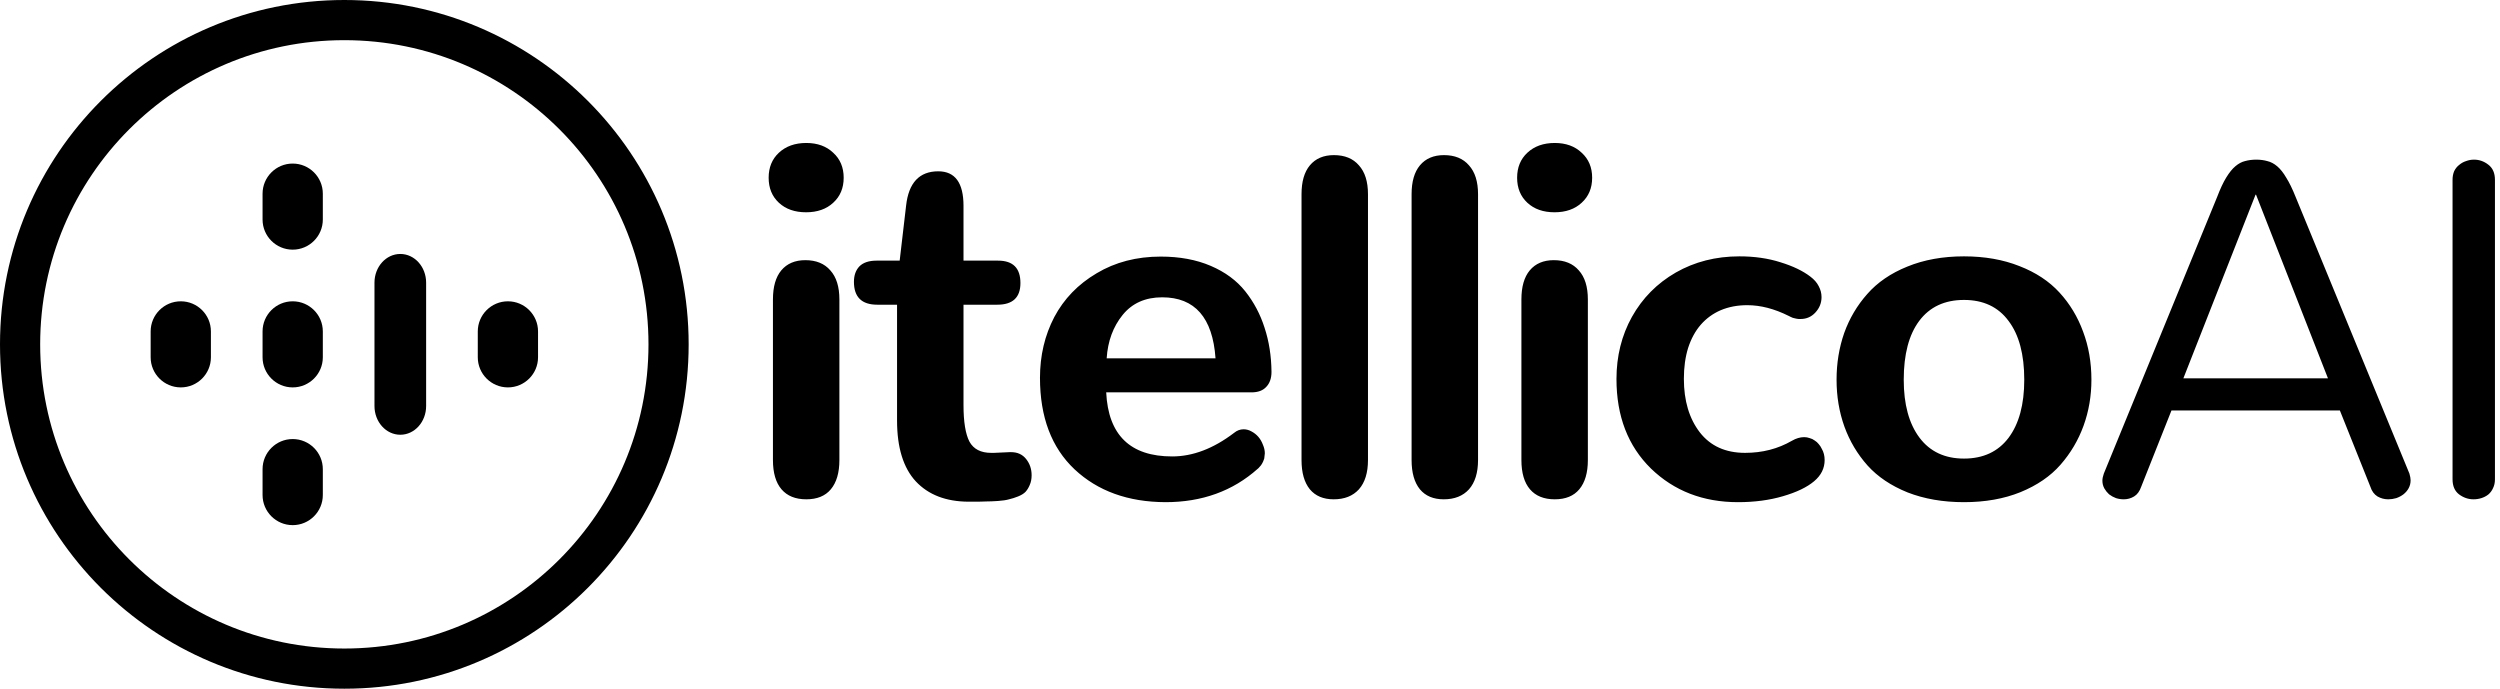 <svg width="363" height="100" viewBox="0 0 363 100" fill="none" xmlns="http://www.w3.org/2000/svg">
<g clip-path="url(#clip0_27_2)">
<path fill-rule="evenodd" clip-rule="evenodd" d="M49.997 5.833C25.606 5.833 5.833 25.607 5.833 50C5.833 74.393 25.606 94.167 49.997 94.167C74.387 94.167 94.16 74.393 94.16 50C94.16 25.607 74.387 5.833 49.997 5.833ZM-3.05176e-05 50C-3.05176e-05 22.386 22.384 6.10352e-05 49.997 6.10352e-05C77.609 6.10352e-05 99.993 22.386 99.993 50C99.993 77.614 77.609 100 49.997 100C22.384 100 -3.05176e-05 77.614 -3.05176e-05 50Z" fill="black"/>
<path d="M30.624 48.125C30.624 45.709 28.666 43.75 26.25 43.75C23.834 43.75 21.875 45.709 21.875 48.125V51.875C21.875 54.291 23.834 56.25 26.25 56.25C28.666 56.25 30.624 54.291 30.624 51.875V48.125Z" fill="black"/>
<path d="M46.874 28.125C46.874 25.709 44.915 23.75 42.499 23.75C40.083 23.75 38.124 25.709 38.124 28.125V31.875C38.124 34.291 40.083 36.25 42.499 36.25C44.915 36.25 46.874 34.291 46.874 31.875V28.125Z" fill="black"/>
<path d="M46.874 48.125C46.874 45.709 44.915 43.75 42.499 43.75C40.083 43.75 38.124 45.709 38.124 48.125V51.875C38.124 54.291 40.083 56.25 42.499 56.25C44.915 56.25 46.874 54.291 46.874 51.875V48.125Z" fill="black"/>
<path d="M46.874 68.125C46.874 65.709 44.915 63.75 42.499 63.75C40.083 63.75 38.124 65.709 38.124 68.125V71.875C38.124 74.291 40.083 76.25 42.499 76.25C44.915 76.25 46.874 74.291 46.874 71.875V68.125Z" fill="black"/>
<path d="M61.874 41.042C61.874 38.74 60.195 36.875 58.124 36.875C56.053 36.875 54.374 38.74 54.374 41.042V58.958C54.374 61.26 56.053 63.125 58.124 63.125C60.195 63.125 61.874 61.26 61.874 58.958V41.042Z" fill="black"/>
<path d="M69.374 48.125C69.374 45.709 71.332 43.75 73.749 43.75C76.165 43.75 78.123 45.709 78.123 48.125V51.875C78.123 54.291 76.165 56.25 73.749 56.25C71.332 56.25 69.374 54.291 69.374 51.875V48.125Z" fill="black"/>
<path d="M117.073 72.5C115.505 72.5 114.306 72.016 113.476 71.048C112.646 70.079 112.231 68.661 112.231 66.793V43.482C112.231 41.637 112.634 40.231 113.441 39.262C114.272 38.271 115.436 37.775 116.934 37.775C118.502 37.775 119.712 38.271 120.566 39.262C121.442 40.231 121.88 41.637 121.88 43.482V66.793C121.88 68.638 121.465 70.056 120.635 71.048C119.828 72.016 118.64 72.5 117.073 72.5ZM117.038 30.823C115.401 30.823 114.087 30.362 113.095 29.44C112.104 28.517 111.608 27.307 111.608 25.808C111.608 24.309 112.104 23.099 113.095 22.177C114.11 21.231 115.436 20.759 117.073 20.759C118.687 20.759 119.989 21.231 120.981 22.177C121.995 23.099 122.502 24.309 122.502 25.808C122.502 27.307 121.995 28.517 120.981 29.44C119.989 30.362 118.675 30.823 117.038 30.823ZM140.593 72.846C137.342 72.823 134.806 71.843 132.984 69.906C131.163 67.946 130.252 64.995 130.252 61.052V44.243H127.382C125.122 44.243 123.992 43.136 123.992 40.922C123.992 39.977 124.258 39.228 124.788 38.674C125.341 38.121 126.171 37.844 127.278 37.844H130.633L131.566 29.855C131.935 26.535 133.492 24.874 136.235 24.874C138.679 24.874 139.901 26.546 139.901 29.889V37.844H144.916C147.083 37.844 148.167 38.928 148.167 41.096C148.167 43.194 147.049 44.243 144.812 44.243H139.901V58.804C139.901 61.248 140.189 63.023 140.766 64.13C141.365 65.214 142.414 65.755 143.913 65.755C144.051 65.755 144.19 65.755 144.328 65.755L146.61 65.652C146.679 65.652 146.749 65.652 146.818 65.652C147.74 65.652 148.466 65.986 148.997 66.655C149.527 67.323 149.792 68.108 149.792 69.007C149.792 69.537 149.7 70.01 149.515 70.425C149.354 70.817 149.147 71.151 148.893 71.428C148.639 71.681 148.282 71.9 147.821 72.085C147.36 72.27 146.922 72.408 146.507 72.5C146.115 72.615 145.584 72.696 144.916 72.742C144.247 72.788 143.671 72.811 143.187 72.811C142.726 72.834 142.103 72.846 141.319 72.846C141.25 72.846 141.169 72.846 141.077 72.846C140.985 72.846 140.893 72.846 140.8 72.846C140.731 72.846 140.662 72.846 140.593 72.846ZM169.231 72.915C163.79 72.892 159.386 71.301 156.02 68.142C152.677 64.983 151.005 60.556 151.005 54.861C151.005 51.633 151.697 48.693 153.081 46.041C154.487 43.39 156.539 41.268 159.236 39.677C161.934 38.063 165.035 37.256 168.54 37.256C171.283 37.256 173.704 37.706 175.802 38.605C177.901 39.505 179.572 40.738 180.817 42.306C182.062 43.874 182.996 45.638 183.618 47.598C184.264 49.558 184.598 51.691 184.621 53.996C184.621 54.918 184.368 55.645 183.861 56.175C183.376 56.706 182.662 56.971 181.716 56.971H160.62C160.92 63.173 164.113 66.275 170.2 66.275C173.197 66.275 176.194 65.133 179.191 62.85C179.607 62.505 180.068 62.332 180.575 62.332C180.967 62.332 181.348 62.435 181.716 62.643C182.108 62.85 182.442 63.115 182.719 63.438C182.996 63.761 183.215 64.142 183.376 64.58C183.561 64.995 183.653 65.41 183.653 65.825C183.653 65.94 183.642 66.044 183.618 66.136C183.618 66.228 183.607 66.332 183.584 66.448C183.584 66.54 183.561 66.632 183.514 66.724C183.492 66.816 183.457 66.908 183.411 67.001C183.365 67.093 183.319 67.185 183.272 67.278C183.227 67.37 183.169 67.462 183.1 67.554C183.03 67.646 182.95 67.739 182.857 67.831C182.788 67.923 182.708 68.004 182.615 68.073C178.996 71.301 174.534 72.915 169.231 72.915ZM160.689 52.025H176.494C176.079 46.122 173.497 43.17 168.747 43.17C166.303 43.17 164.389 44.024 163.006 45.73C161.623 47.436 160.851 49.535 160.689 52.025ZM193.65 72.5C192.152 72.5 190.999 72.016 190.192 71.048C189.385 70.056 188.982 68.638 188.982 66.793V28.195C188.982 26.373 189.385 24.978 190.192 24.01C191.022 23.018 192.186 22.523 193.685 22.523C195.253 22.523 196.464 23.018 197.316 24.01C198.193 24.978 198.631 26.373 198.631 28.195V66.793C198.631 68.638 198.193 70.056 197.316 71.048C196.44 72.016 195.218 72.5 193.65 72.5ZM209.632 72.5C208.133 72.5 206.98 72.016 206.173 71.048C205.366 70.056 204.963 68.638 204.963 66.793V28.195C204.963 26.373 205.366 24.978 206.173 24.01C207.003 23.018 208.167 22.523 209.666 22.523C211.234 22.523 212.444 23.018 213.297 24.01C214.173 24.978 214.612 26.373 214.612 28.195V66.793C214.612 68.638 214.173 70.056 213.297 71.048C212.421 72.016 211.199 72.5 209.632 72.5ZM225.75 72.5C224.183 72.5 222.984 72.016 222.154 71.048C221.324 70.079 220.909 68.661 220.909 66.793V43.482C220.909 41.637 221.312 40.231 222.119 39.262C222.949 38.271 224.113 37.775 225.612 37.775C227.18 37.775 228.39 38.271 229.244 39.262C230.12 40.231 230.558 41.637 230.558 43.482V66.793C230.558 68.638 230.143 70.056 229.313 71.048C228.506 72.016 227.318 72.5 225.75 72.5ZM225.716 30.823C224.079 30.823 222.765 30.362 221.773 29.44C220.782 28.517 220.286 27.307 220.286 25.808C220.286 24.309 220.782 23.099 221.773 22.177C222.788 21.231 224.113 20.759 225.75 20.759C227.364 20.759 228.667 21.231 229.659 22.177C230.673 23.099 231.18 24.309 231.18 25.808C231.18 27.307 230.673 28.517 229.659 29.44C228.667 30.362 227.353 30.823 225.716 30.823ZM244.498 54.999C244.498 58.181 245.27 60.775 246.815 62.781C248.36 64.764 250.55 65.755 253.386 65.755C255.899 65.755 258.17 65.168 260.199 63.992C260.799 63.646 261.386 63.473 261.963 63.473C262.24 63.473 262.505 63.519 262.758 63.611C263.035 63.681 263.277 63.796 263.485 63.957C263.715 64.096 263.911 64.268 264.072 64.476C264.257 64.683 264.407 64.914 264.522 65.168C264.66 65.398 264.764 65.652 264.833 65.929C264.902 66.206 264.937 66.493 264.937 66.793C264.937 67.992 264.43 69.018 263.415 69.871C262.378 70.748 260.868 71.474 258.885 72.05C256.925 72.627 254.746 72.915 252.349 72.915C247.299 72.915 243.091 71.29 239.725 68.038C236.382 64.764 234.711 60.429 234.711 55.034C234.711 51.713 235.46 48.705 236.958 46.007C238.48 43.286 240.602 41.142 243.322 39.574C246.066 38.006 249.144 37.222 252.556 37.222C254.746 37.222 256.741 37.51 258.539 38.086C260.337 38.64 261.778 39.331 262.862 40.162C263.415 40.577 263.819 41.038 264.072 41.545C264.349 42.052 264.487 42.583 264.487 43.136C264.487 43.989 264.188 44.738 263.588 45.384C263.012 46.007 262.297 46.318 261.444 46.318C261.352 46.318 261.26 46.318 261.168 46.318C261.075 46.318 260.983 46.306 260.891 46.283C260.799 46.261 260.695 46.237 260.579 46.214C260.487 46.191 260.395 46.168 260.303 46.145C260.211 46.099 260.107 46.053 259.992 46.007C259.899 45.961 259.807 45.915 259.715 45.868C257.64 44.831 255.634 44.312 253.697 44.312C252.291 44.312 251.011 44.554 249.858 45.038C248.729 45.523 247.76 46.226 246.953 47.148C246.17 48.047 245.558 49.166 245.12 50.503C244.705 51.84 244.498 53.339 244.498 54.999ZM285.172 66.586C287.962 66.586 290.117 65.583 291.639 63.577C293.161 61.548 293.922 58.735 293.922 55.138C293.922 51.448 293.161 48.601 291.639 46.595C290.14 44.566 287.985 43.551 285.172 43.551C282.359 43.551 280.191 44.566 278.67 46.595C277.171 48.601 276.422 51.448 276.422 55.138C276.422 58.712 277.183 61.513 278.704 63.542C280.226 65.571 282.382 66.586 285.172 66.586ZM285.172 72.915C282.128 72.915 279.396 72.443 276.975 71.497C274.578 70.529 272.641 69.226 271.165 67.589C269.69 65.929 268.571 64.049 267.811 61.951C267.05 59.83 266.669 57.559 266.669 55.138C266.669 52.74 267.038 50.48 267.776 48.359C268.537 46.237 269.655 44.347 271.13 42.686C272.606 41.003 274.543 39.677 276.941 38.709C279.361 37.718 282.105 37.222 285.172 37.222C288.169 37.222 290.855 37.694 293.23 38.64C295.605 39.562 297.542 40.842 299.04 42.479C300.539 44.116 301.68 46.007 302.464 48.151C303.271 50.295 303.674 52.624 303.674 55.138C303.674 57.49 303.294 59.715 302.533 61.813C301.772 63.911 300.654 65.802 299.179 67.485C297.726 69.145 295.789 70.471 293.368 71.463C290.97 72.431 288.238 72.915 285.172 72.915ZM349.847 68.765C349.963 69.157 350.02 69.48 350.02 69.733C350.02 70.148 349.928 70.529 349.743 70.875C349.559 71.221 349.305 71.52 348.983 71.774C348.683 72.004 348.337 72.189 347.945 72.327C347.553 72.443 347.161 72.5 346.769 72.5C346.216 72.5 345.697 72.362 345.213 72.085C344.729 71.785 344.383 71.313 344.176 70.667L339.749 59.599H315.297L310.905 70.667C310.675 71.335 310.329 71.808 309.868 72.085C309.407 72.362 308.911 72.5 308.381 72.5C307.989 72.5 307.608 72.443 307.239 72.327C306.87 72.189 306.536 72.004 306.236 71.774C305.96 71.52 305.729 71.232 305.545 70.909C305.36 70.563 305.268 70.194 305.268 69.802C305.268 69.503 305.337 69.157 305.476 68.765L321.938 28.575C322.376 27.422 322.814 26.488 323.252 25.774C323.69 25.059 324.128 24.517 324.566 24.148C325.027 23.756 325.5 23.502 325.984 23.387C326.491 23.249 327.033 23.18 327.61 23.18C328.186 23.18 328.716 23.249 329.2 23.387C329.708 23.502 330.192 23.756 330.653 24.148C331.114 24.54 331.552 25.093 331.967 25.808C332.405 26.5 332.855 27.422 333.316 28.575L349.847 68.765ZM327.506 28.264L317.027 54.93H338.019L327.575 28.264H327.506ZM356.11 26.119C356.11 25.635 356.191 25.209 356.352 24.84C356.536 24.471 356.778 24.171 357.078 23.941C357.378 23.687 357.712 23.502 358.081 23.387C358.45 23.249 358.83 23.18 359.222 23.18C359.983 23.18 360.675 23.422 361.297 23.906C361.943 24.39 362.266 25.128 362.266 26.119V69.595C362.266 70.079 362.174 70.505 361.989 70.875C361.828 71.243 361.597 71.555 361.297 71.808C360.998 72.039 360.663 72.212 360.294 72.327C359.925 72.443 359.545 72.5 359.153 72.5C358.392 72.5 357.689 72.258 357.043 71.774C356.421 71.29 356.11 70.563 356.11 69.595V26.119Z" fill="black"/>
</g>
<defs>
<clipPath id="clip0_27_2">
<rect width="362.476" height="100" fill="white"/>
</clipPath>
</defs>
</svg>
